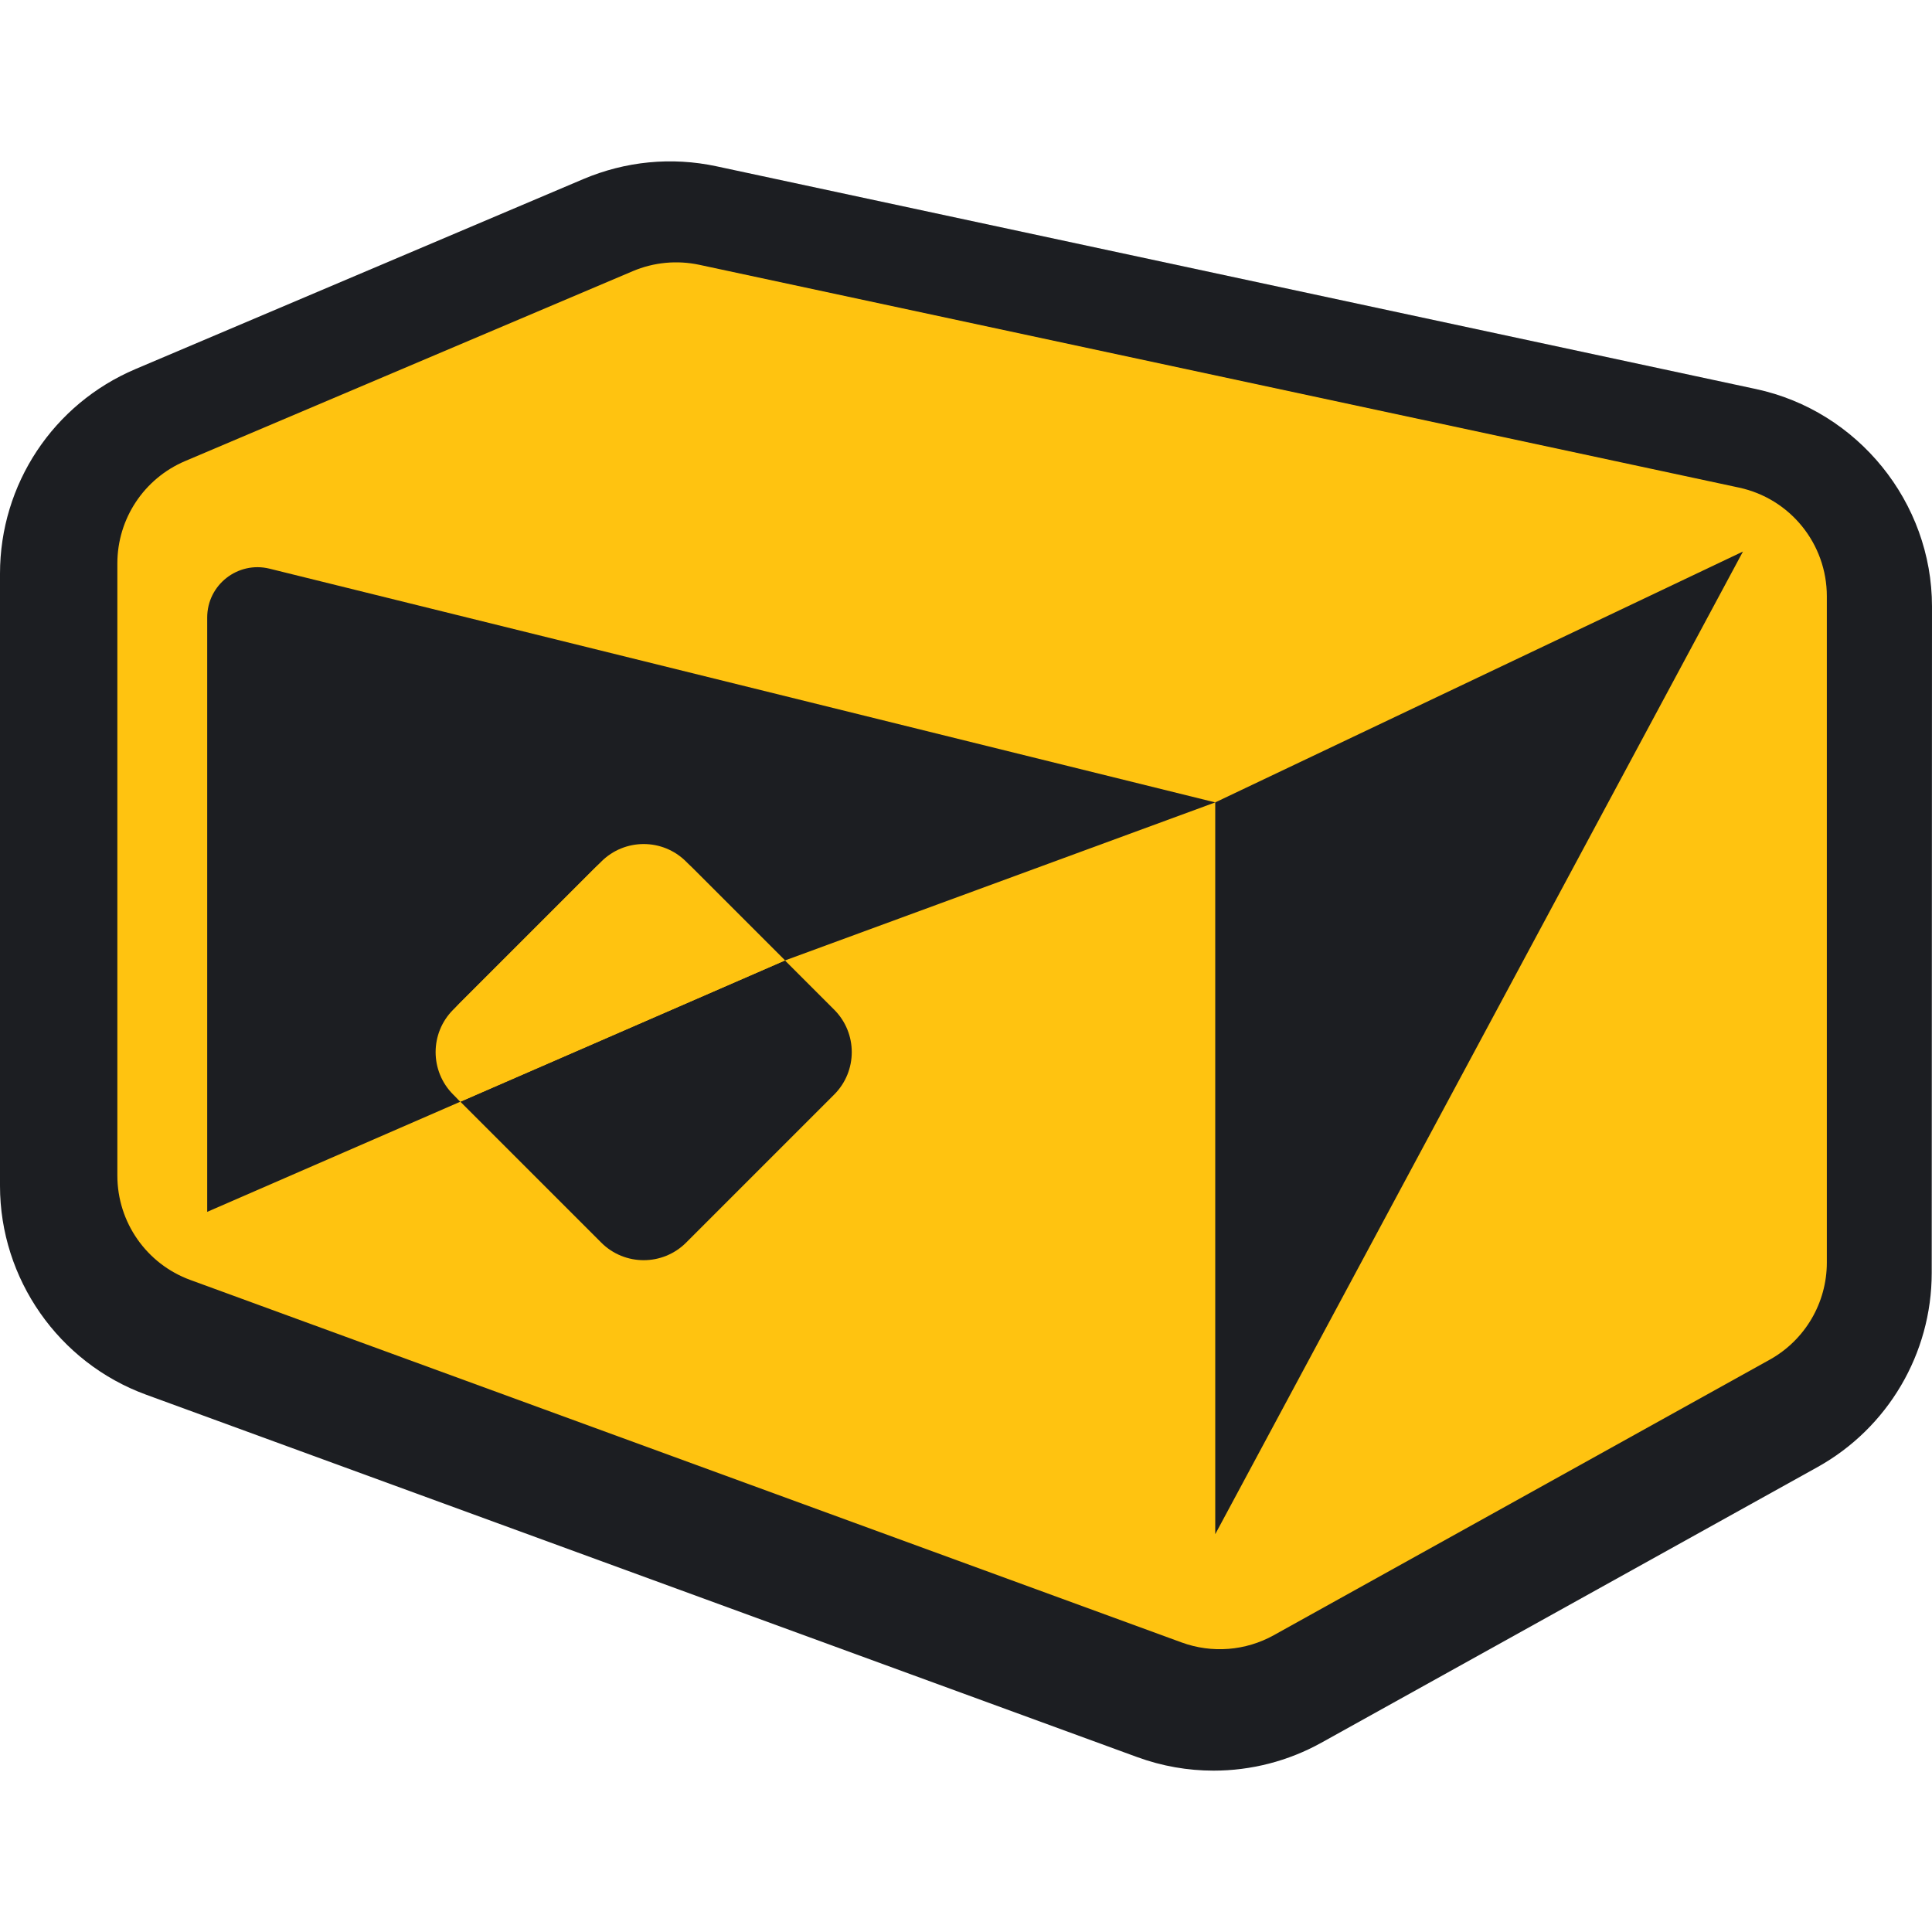 <?xml version="1.0" encoding="utf-8"?>
<!DOCTYPE svg PUBLIC "-//W3C//DTD SVG 1.1//EN" "http://www.w3.org/Graphics/SVG/1.1/DTD/svg11.dtd">
<svg version="1.1" id="Layer_1" xmlns="http://www.w3.org/2000/svg" xmlns:xlink="http://www.w3.org/1999/xlink" x="0px" y="0px"
	 viewBox="0 0 616.222 616.222" style="enable-background:new 0 0 616.222 616.222;" xml:space="preserve">
<g>
	<g>
		<g>
			<g>
				<path style="fill:#FFC310;" d="M555.772,127.532L230.166,57.76c-14.074-3.013-28.522-1.638-41.773,3.983L48.195,121.222
					c-25.774,10.935-42.427,36.09-42.427,64.087v191.739c0,29.109,18.368,55.384,45.708,65.381l310.481,113.534
					c7.754,2.836,15.846,4.239,23.914,4.239c11.697,0,23.338-2.951,33.802-8.765l155.32-86.289
					c22.087-12.27,35.807-35.588,35.807-60.854V195.602C610.8,162.994,587.657,134.367,555.772,127.532z"/>
			</g>
			<g>
				<g>
					<path style="fill:#FFC310;" d="M36.461,179.91v195.258c0,14.883,9.297,28.182,23.275,33.293L375.915,524.08
						c9.667,3.535,20.393,2.694,29.39-2.305l158.171-87.872c11.254-6.252,18.234-18.114,18.234-30.988V190.393
						c0-16.716-11.677-31.16-28.022-34.662L222.109,84.678c-7.131-1.528-14.559-0.82-21.272,2.028l-142.771,60.57
						C44.968,152.833,36.461,165.682,36.461,179.91z"/>
				</g>
			</g>
			<polyline style="fill:#FFC310;" points="554.956,176.129 386.636,256.142 386.64,489.545 			"/>
			<g>
				<path style="fill:#FFC310;" d="M220.154,277.311l29.244,29.244l138.399-50.917L84.974,181.587c-10.106-2.471-19.856,5.181-19.856,15.585
					v189.565l80.741-35.132h0c-8.735-8.735-8.735-22.897,0-31.632l42.662-42.663C197.257,268.576,211.419,268.576,220.154,277.311z"
					/>
				<path style="fill:#FFC310;" d="M145.86,351.606l44.943,44.944c7.475,7.475,19.595,7.475,27.07,0l47.225-47.225
					c7.475-7.475,7.475-19.595,0-27.07l-15.7-15.7L145.86,351.606z"/>
				<g>
					<path style="fill:#FFC310;" d="M190.803,275.03l-47.225,47.225c-7.475,7.475-7.475,19.595,0,27.07l2.281,2.281l103.538-45.051
						l-31.525-31.525C210.398,267.555,198.278,267.555,190.803,275.03z"/>
				</g>
			</g>
		</g>
	</g>
	<g>
		<path style="fill:#1C1E22;" d="M560.102,124.093L228.52,53.04c-14.332-3.069-29.049-1.615-42.543,4.11L43.206,117.72
			C16.959,128.855,0,154.472,0,182.982V378.24c0,29.643,18.705,56.4,46.546,66.581l316.177,115.617
			c7.897,2.888,16.137,4.317,24.353,4.317c11.911,0,23.767-3.005,34.422-8.926l158.17-87.872
			c22.492-12.495,36.464-36.241,36.464-61.97l0.089-212.556C616.222,160.223,592.572,131.053,560.102,124.093z"/>
		<g>
			<path style="fill:#FFC310;" d="M37.432,179.699v195.258c0,14.883,9.297,28.182,23.275,33.293l316.179,115.618
				c9.667,3.535,20.393,2.694,29.39-2.305l158.17-87.872c11.254-6.252,18.234-18.114,18.234-30.988V190.182
				c0-16.716-11.677-31.16-28.022-34.662L223.08,84.467c-7.131-1.528-14.559-0.82-21.272,2.028l-142.771,60.57
				C45.939,152.622,37.432,165.471,37.432,179.699z"/>
		</g>
		<polyline style="fill:#1C1E22;" points="555.926,175.918 387.607,255.93 387.611,489.333 		"/>
		<g>
			<path style="fill:#1C1E22;" d="M221.124,277.1l29.244,29.244l137.238-50.413L85.945,181.375c-10.106-2.471-19.856,5.181-19.856,15.585
				v189.565l80.741-35.132h0c-8.735-8.735-8.735-22.897,0-31.632l42.662-42.663C198.227,268.365,212.389,268.365,221.124,277.1z"/>
			<path style="fill:#1C1E22;" d="M146.83,351.394l44.943,44.944c7.475,7.475,19.595,7.475,27.07,0l47.225-47.225
				c7.475-7.475,7.475-19.595,0-27.07l-15.7-15.7L146.83,351.394z"/>
			<path style="fill:#FFC310;" d="M191.774,274.819l-47.225,47.225c-7.475,7.475-7.475,19.595,0,27.07l2.281,2.281l103.538-45.051
				l-31.525-31.525C211.368,267.344,199.249,267.344,191.774,274.819z"/>
		</g>
	</g>
</g>
</svg>
